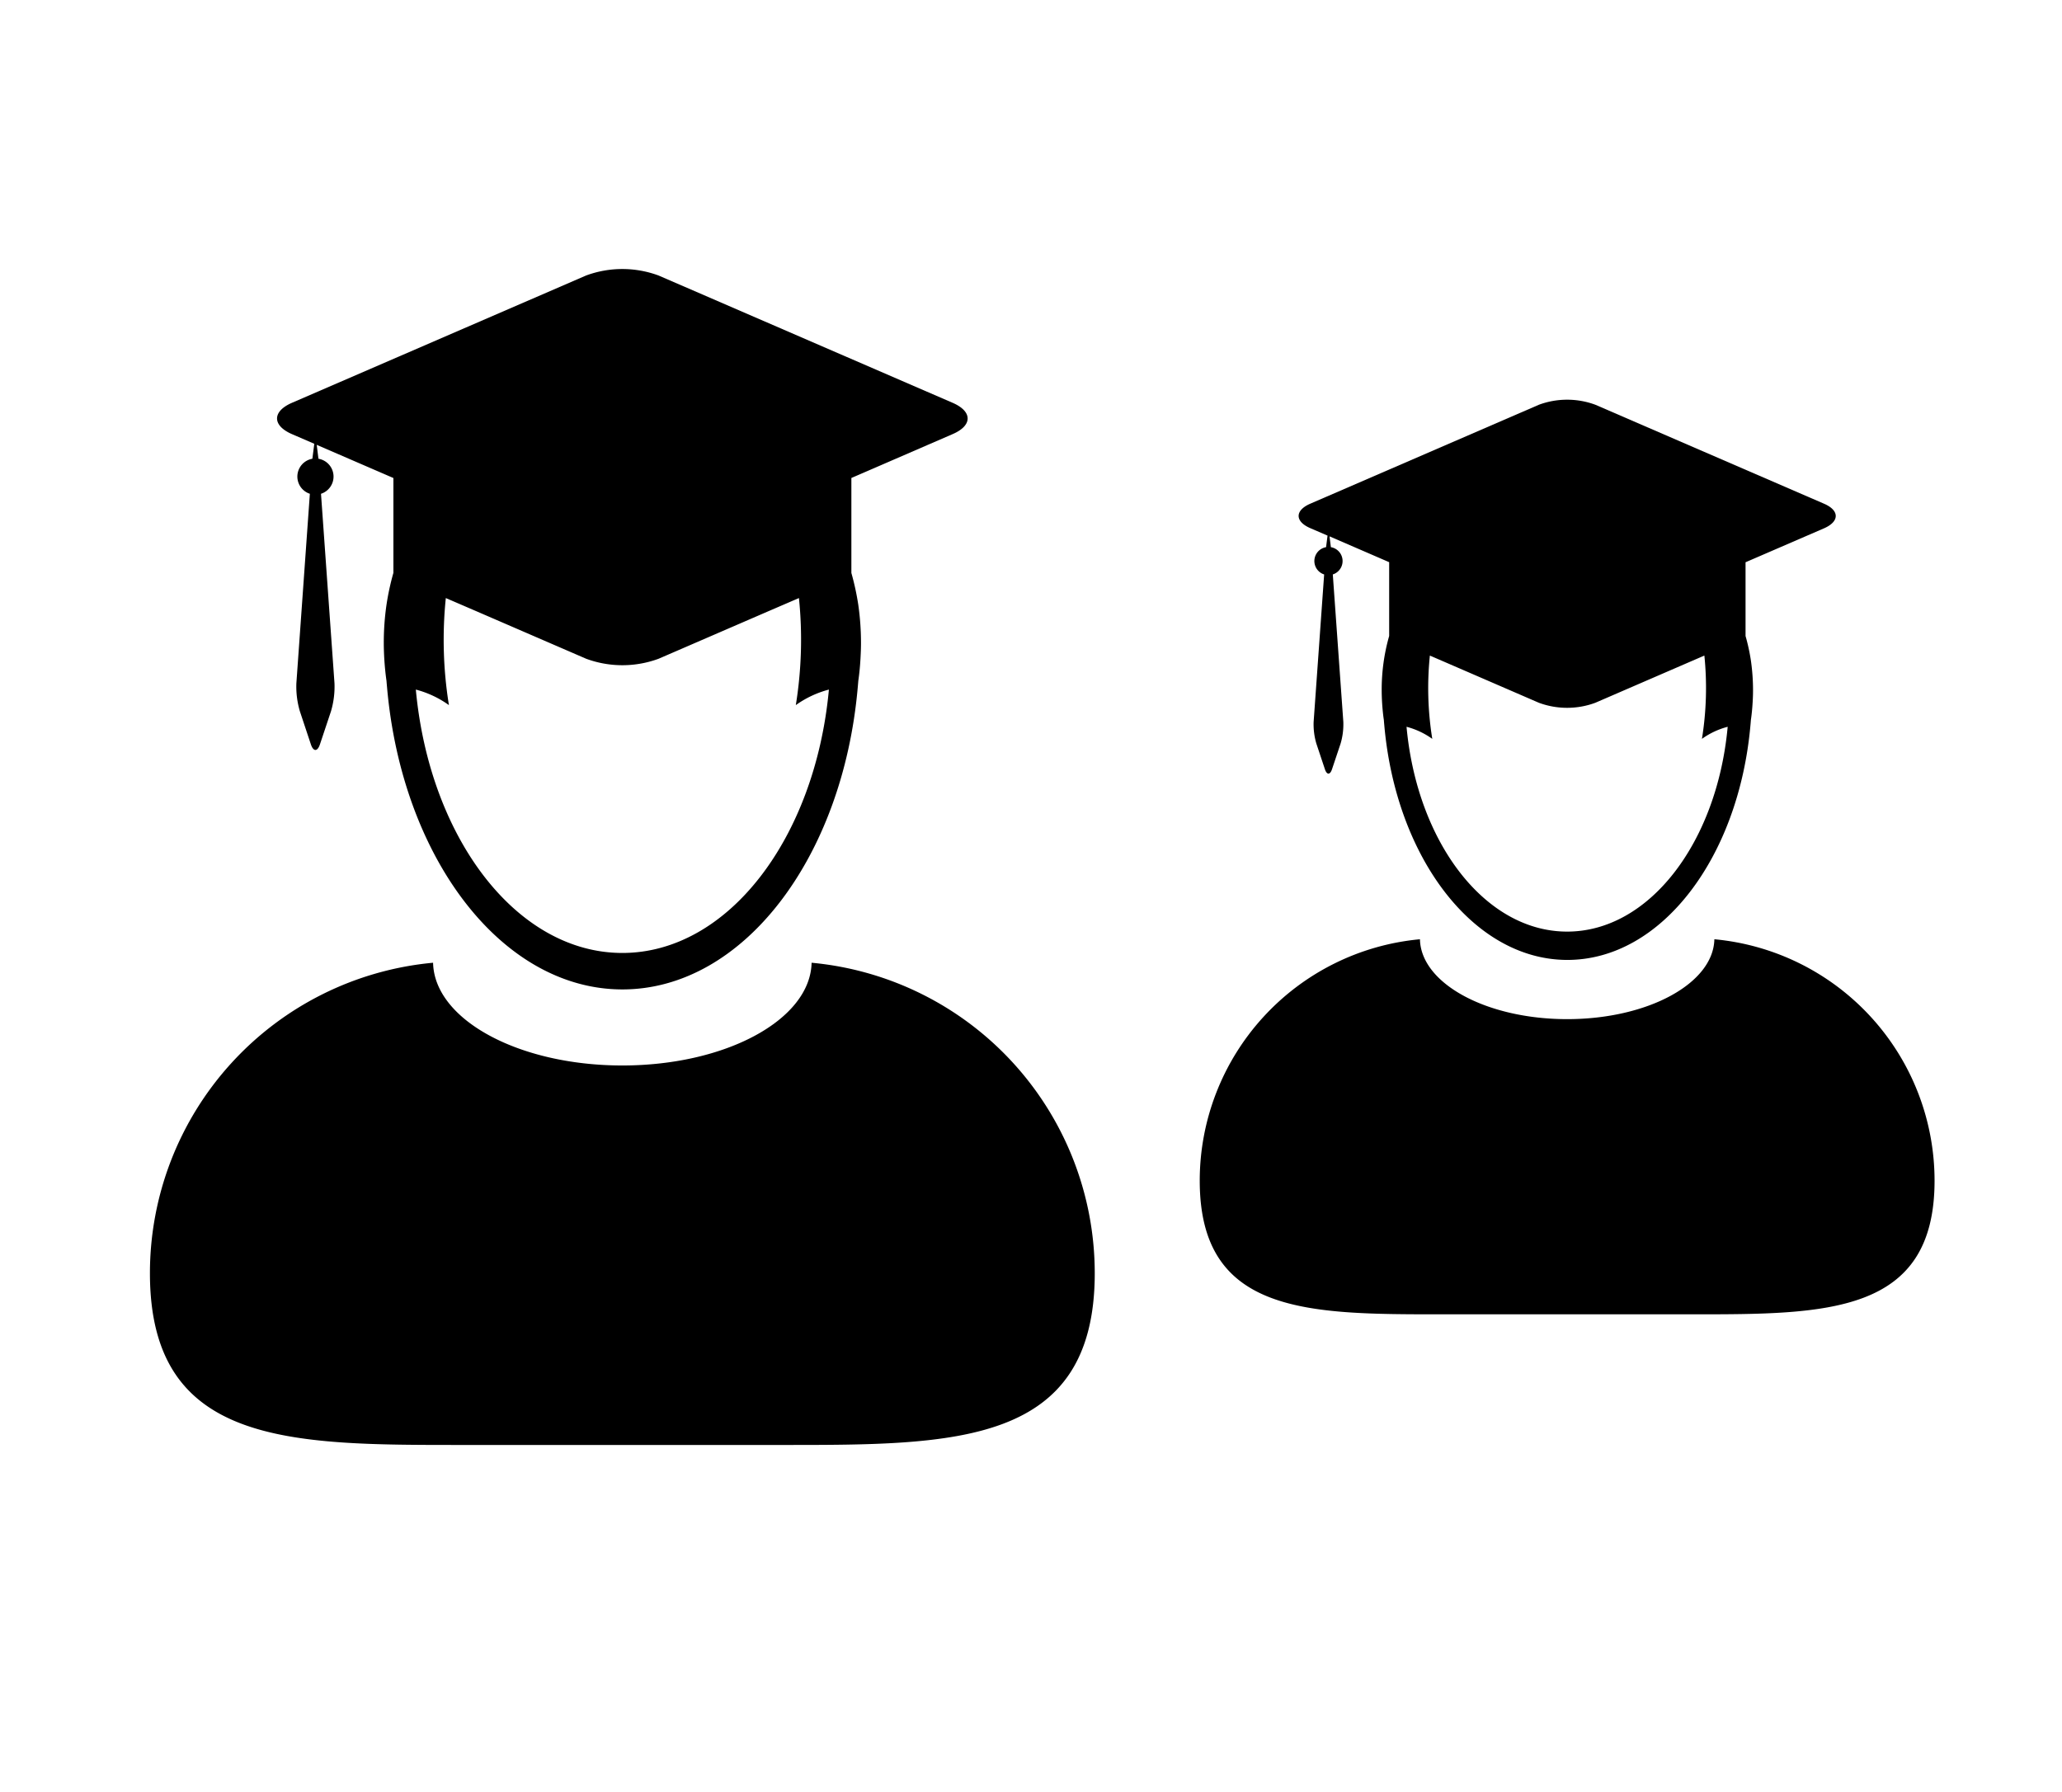 <svg xmlns="http://www.w3.org/2000/svg" xmlns:xlink="http://www.w3.org/1999/xlink" width="107" height="93" viewBox="0 0 107 93">
  <defs>
    <clipPath id="clip-path">
      <rect id="Retângulo_3" data-name="Retângulo 3" width="107" height="93" transform="translate(591 2374)" fill="#fff" stroke="#707070" stroke-width="1"/>
    </clipPath>
  </defs>
  <g id="Grupo_de_máscara_3" data-name="Grupo de máscara 3" transform="translate(-591 -2374)" clip-path="url(#clip-path)">
    <g id="noun_students_532076" transform="translate(594.16 2369.167)">
      <g id="Grupo_5" data-name="Grupo 5" transform="translate(4.62 18.795)">
        <g id="Grupo_3" data-name="Grupo 3">
          <path id="Caminho_7" data-name="Caminho 7" d="M38.955,51.124c-.065,2.95-4.437,5.332-9.821,5.332s-9.758-2.381-9.821-5.332A16.183,16.183,0,0,0,4.62,67.236c0,8.938,7.245,8.915,16.181,8.915H37.466c8.937,0,16.182.022,16.182-8.915A16.185,16.185,0,0,0,38.955,51.124Z" transform="translate(-4.62 -15.12)"/>
          <path id="Caminho_8" data-name="Caminho 8" d="M45.6,25.739,30.339,19.131a5.429,5.429,0,0,0-3.759,0L11.318,25.738c-1.034.448-1.034,1.179,0,1.627l1.157.5-.1.777a.939.939,0,0,0-.13,1.818l-.7,9.836a4.522,4.522,0,0,0,.183,1.456l.569,1.711c.131.39.343.39.472,0l.571-1.711a4.519,4.519,0,0,0,.183-1.456l-.7-9.836a.938.938,0,0,0-.132-1.818l-.09-.722,2.671,1.156,1.308.566v4.922a13.3,13.3,0,0,0-.358,1.654,13.767,13.767,0,0,0-.141,1.978c0,.274.01.543.025.813.024.393.061.782.116,1.165.008.117.02.234.03.349.781,8.836,5.949,15.661,12.211,15.661s11.43-6.825,12.211-15.661c.01-.115.021-.232.03-.349.056-.383.092-.772.114-1.165.015-.27.026-.539.026-.813a13.916,13.916,0,0,0-.141-1.978,13.632,13.632,0,0,0-.358-1.65V29.64l1.308-.566L45.6,27.363C46.637,26.918,46.637,26.187,45.6,25.739ZM28.46,54.291c-5.479,0-10-5.951-10.716-13.669a5.192,5.192,0,0,1,1.717.806,21.274,21.274,0,0,1-.161-5.556l1.6.69,5.683,2.46a5.429,5.429,0,0,0,3.759,0l5.682-2.46,1.6-.69a21.252,21.252,0,0,1-.162,5.556,5.211,5.211,0,0,1,1.717-.806C38.463,48.34,33.939,54.291,28.46,54.291Z" transform="translate(-3.946 -18.795)"/>
        </g>
        <g id="Grupo_4" data-name="Grupo 4" transform="translate(54.476 6.783)">
          <path id="Caminho_9" data-name="Caminho 9" d="M80.239,50.029c-.05,2.294-3.451,4.146-7.639,4.146s-7.59-1.852-7.639-4.146A12.586,12.586,0,0,0,53.534,62.56c0,6.953,5.635,6.935,12.584,6.935H79.081c6.95,0,12.584.017,12.584-6.935A12.586,12.586,0,0,0,80.239,50.029Z" transform="translate(-53.534 -22.027)"/>
          <path id="Caminho_10" data-name="Caminho 10" d="M85.41,30.285,73.537,25.146a4.226,4.226,0,0,0-2.923,0L58.743,30.285c-.8.348-.8.918,0,1.265l.9.389-.076.6a.73.73,0,0,0-.1,1.415l-.546,7.65a3.531,3.531,0,0,0,.143,1.132l.443,1.33c.1.3.267.3.367,0l.445-1.33a3.535,3.535,0,0,0,.143-1.132l-.546-7.65a.73.73,0,0,0-.1-1.415l-.07-.561,2.079.9,1.016.44v3.828a10.124,10.124,0,0,0-.388,2.825c0,.213.008.423.02.633.02.306.047.608.092.905.006.091.014.181.023.272.607,6.871,4.626,12.18,9.5,12.18s8.89-5.308,9.5-12.18c.009-.09.016-.18.023-.272.044-.3.072-.6.09-.905.013-.21.021-.42.021-.633a10.828,10.828,0,0,0-.109-1.538,10.152,10.152,0,0,0-.279-1.283V33.322l1.018-.44,3.074-1.33C86.213,31.2,86.213,30.633,85.41,30.285ZM72.076,52.491c-4.262,0-7.782-4.627-8.334-10.63a4.041,4.041,0,0,1,1.336.627,16.526,16.526,0,0,1-.125-4.323l1.241.537,4.419,1.914a4.226,4.226,0,0,0,2.923,0l4.42-1.914,1.241-.537a16.558,16.558,0,0,1-.126,4.323,4.041,4.041,0,0,1,1.336-.627C79.855,47.864,76.337,52.491,72.076,52.491Z" transform="translate(-53.011 -24.886)"/>
        </g>
      </g>
    </g>
  </g>
</svg>
